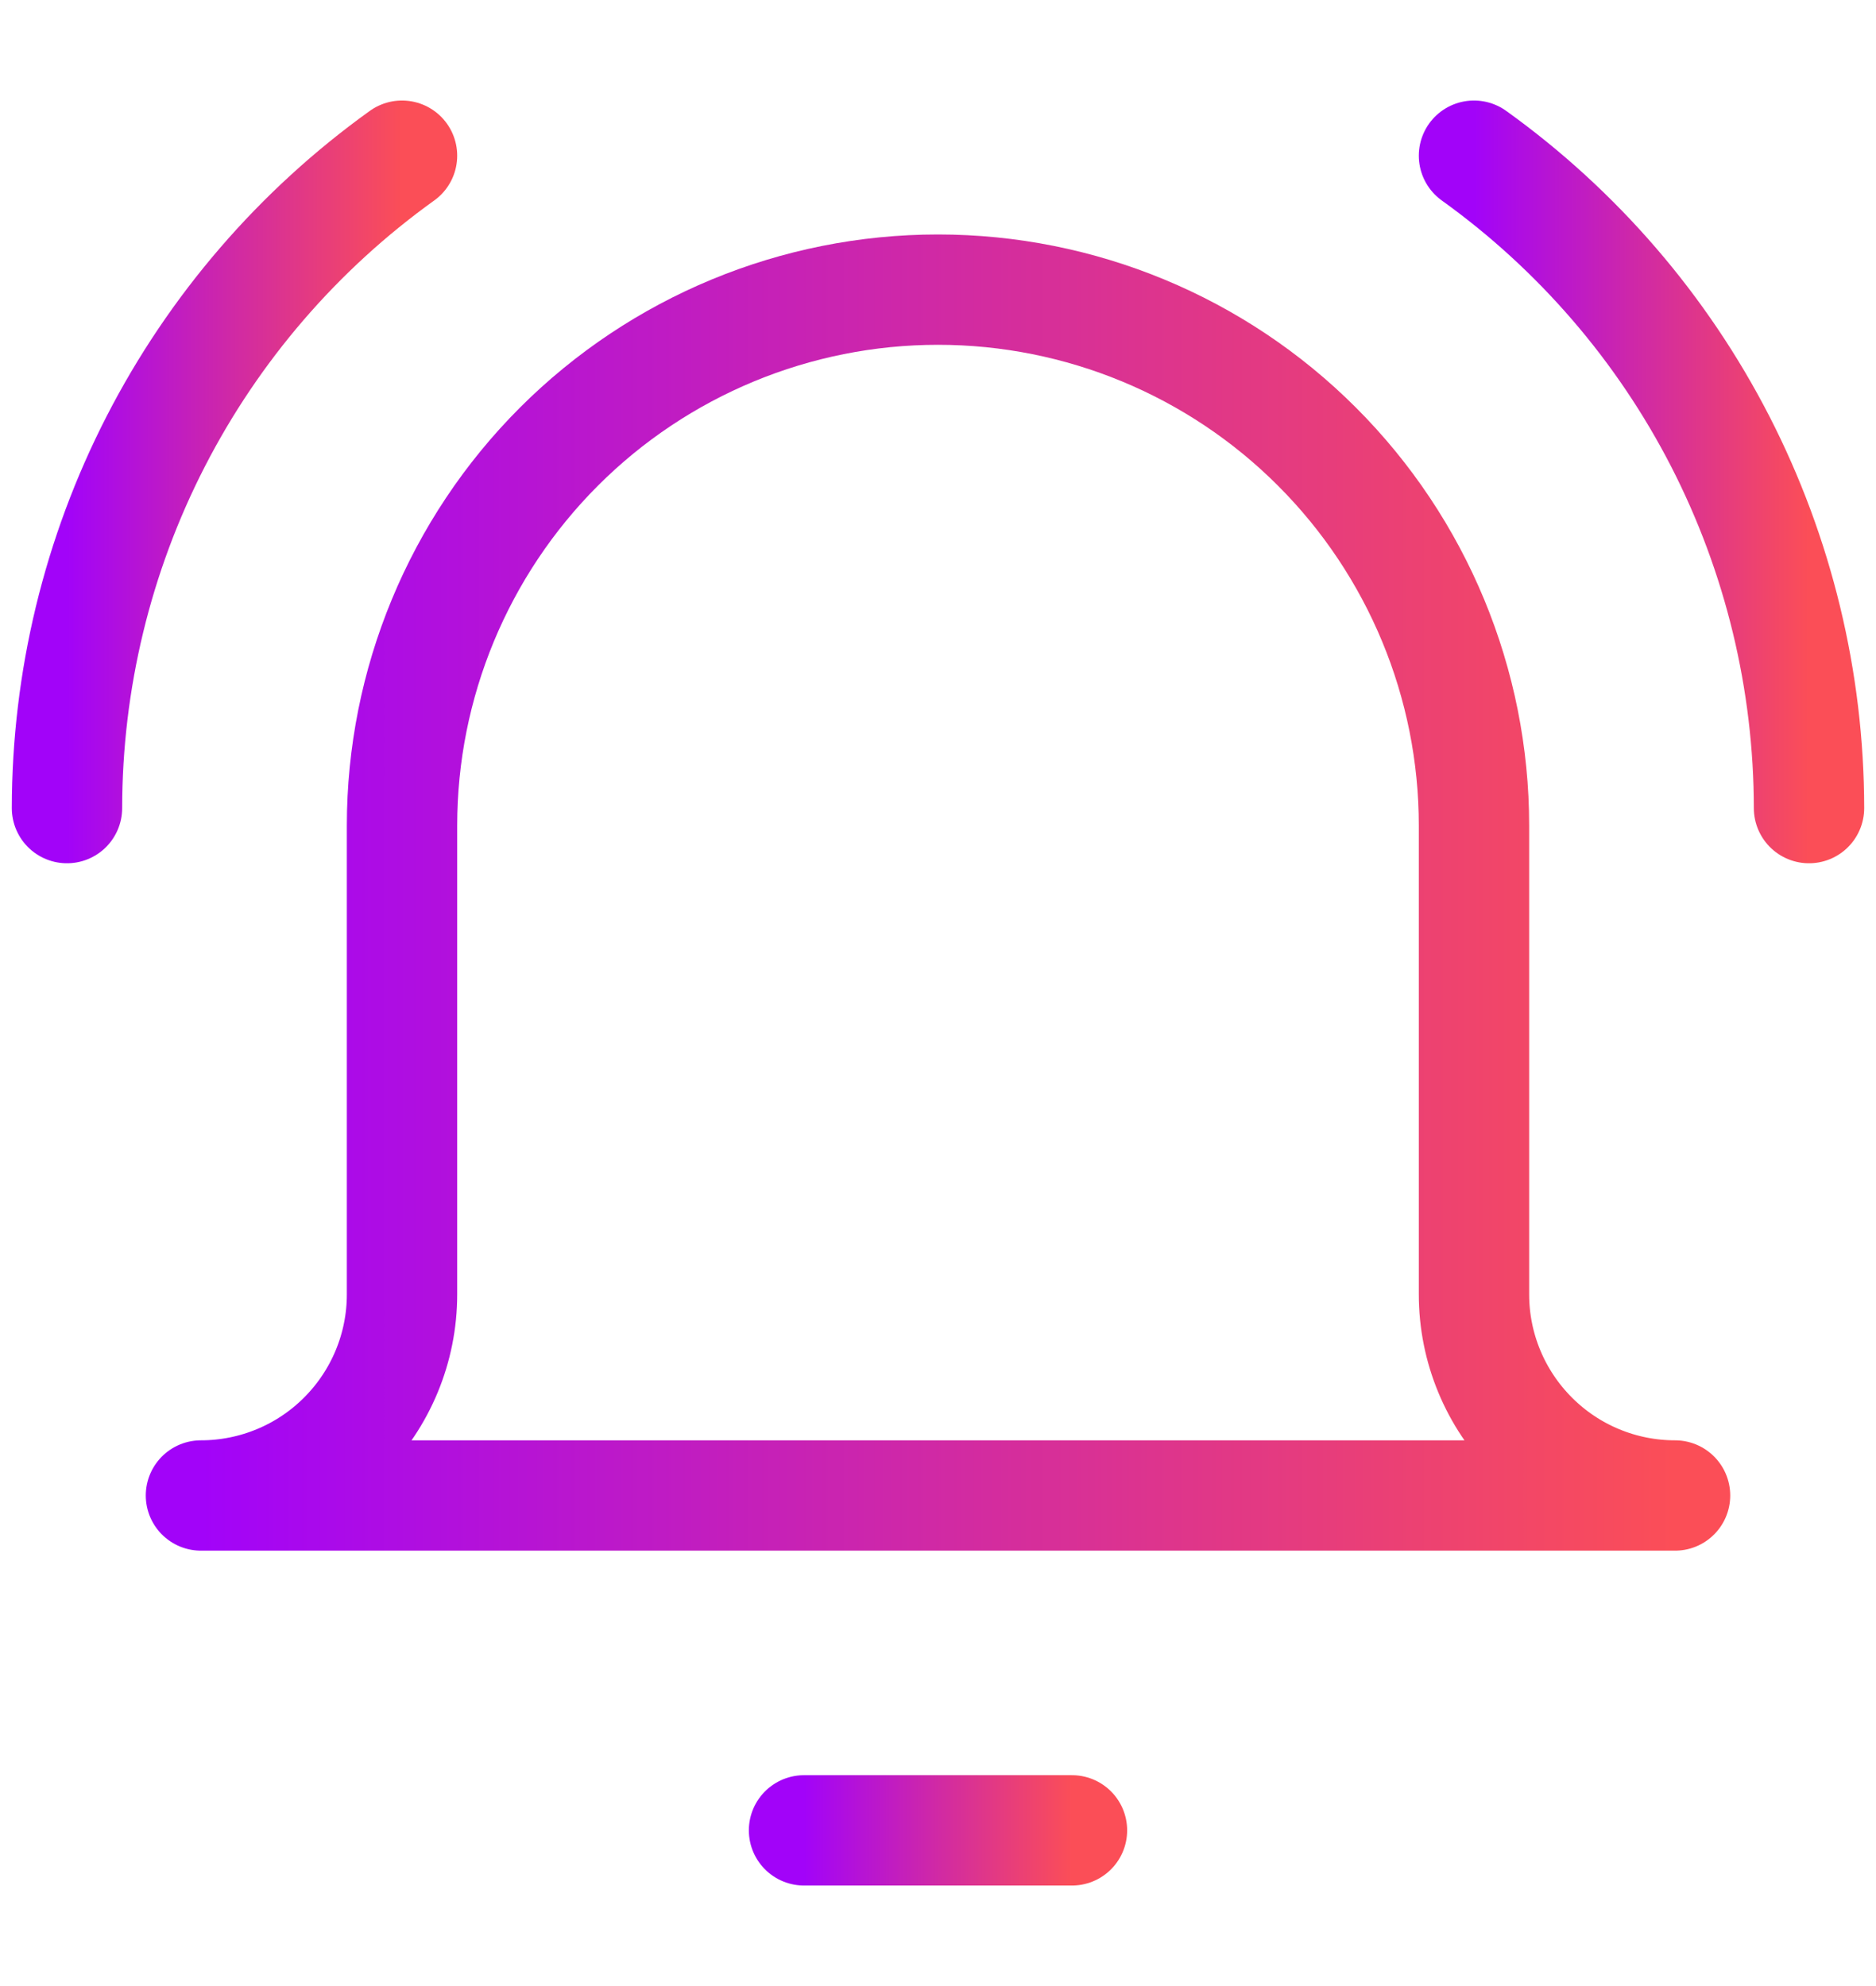<svg width="17" height="18" viewBox="0 0 17 18" fill="none" xmlns="http://www.w3.org/2000/svg">
<path d="M7.286 16.589H9.714" stroke="url(#paint0_linear_328_219)" stroke-linecap="round" stroke-linejoin="round"/>
<path d="M13.357 7.482C13.357 6.194 12.845 4.959 11.934 4.048C11.024 3.137 9.788 2.625 8.5 2.625C7.212 2.625 5.976 3.137 5.065 4.048C4.155 4.959 3.643 6.194 3.643 7.482V11.732C3.643 12.215 3.451 12.678 3.109 13.02C2.768 13.362 2.304 13.554 1.821 13.554H15.179C14.695 13.554 14.232 13.362 13.891 13.02C13.549 12.678 13.357 12.215 13.357 11.732V7.482Z" stroke="url(#paint1_linear_328_219)" stroke-linecap="round" stroke-linejoin="round"/>
<path d="M0.607 7.324C0.608 6.168 0.883 5.029 1.411 4.001C1.939 2.973 2.704 2.085 3.643 1.411" stroke="url(#paint2_linear_328_219)" stroke-linecap="round" stroke-linejoin="round"/>
<path d="M16.393 7.324C16.392 6.168 16.116 5.029 15.589 4.001C15.061 2.973 14.296 2.085 13.357 1.411" stroke="url(#paint3_linear_328_219)" stroke-linecap="round" stroke-linejoin="round"/>
<defs>
<linearGradient id="paint0_linear_328_219" x1="7.286" y1="17.216" x2="9.714" y2="17.216" gradientUnits="userSpaceOnUse">
<stop stop-color="#A203F9"/>
<stop offset="0.495" stop-color="#D029A5"/>
<stop offset="1" stop-color="#FB4E57"/>
</linearGradient>
<linearGradient id="paint1_linear_328_219" x1="1.821" y1="9.479" x2="15.179" y2="9.479" gradientUnits="userSpaceOnUse">
<stop stop-color="#A203F9"/>
<stop offset="0.495" stop-color="#D029A5"/>
<stop offset="1" stop-color="#FB4E57"/>
</linearGradient>
<linearGradient id="paint2_linear_328_219" x1="0.607" y1="5.119" x2="3.643" y2="5.119" gradientUnits="userSpaceOnUse">
<stop stop-color="#A203F9"/>
<stop offset="0.495" stop-color="#D029A5"/>
<stop offset="1" stop-color="#FB4E57"/>
</linearGradient>
<linearGradient id="paint3_linear_328_219" x1="13.357" y1="5.119" x2="16.393" y2="5.119" gradientUnits="userSpaceOnUse">
<stop stop-color="#A203F9"/>
<stop offset="0.495" stop-color="#D029A5"/>
<stop offset="1" stop-color="#FB4E57"/>
</linearGradient>
</defs>
</svg>
